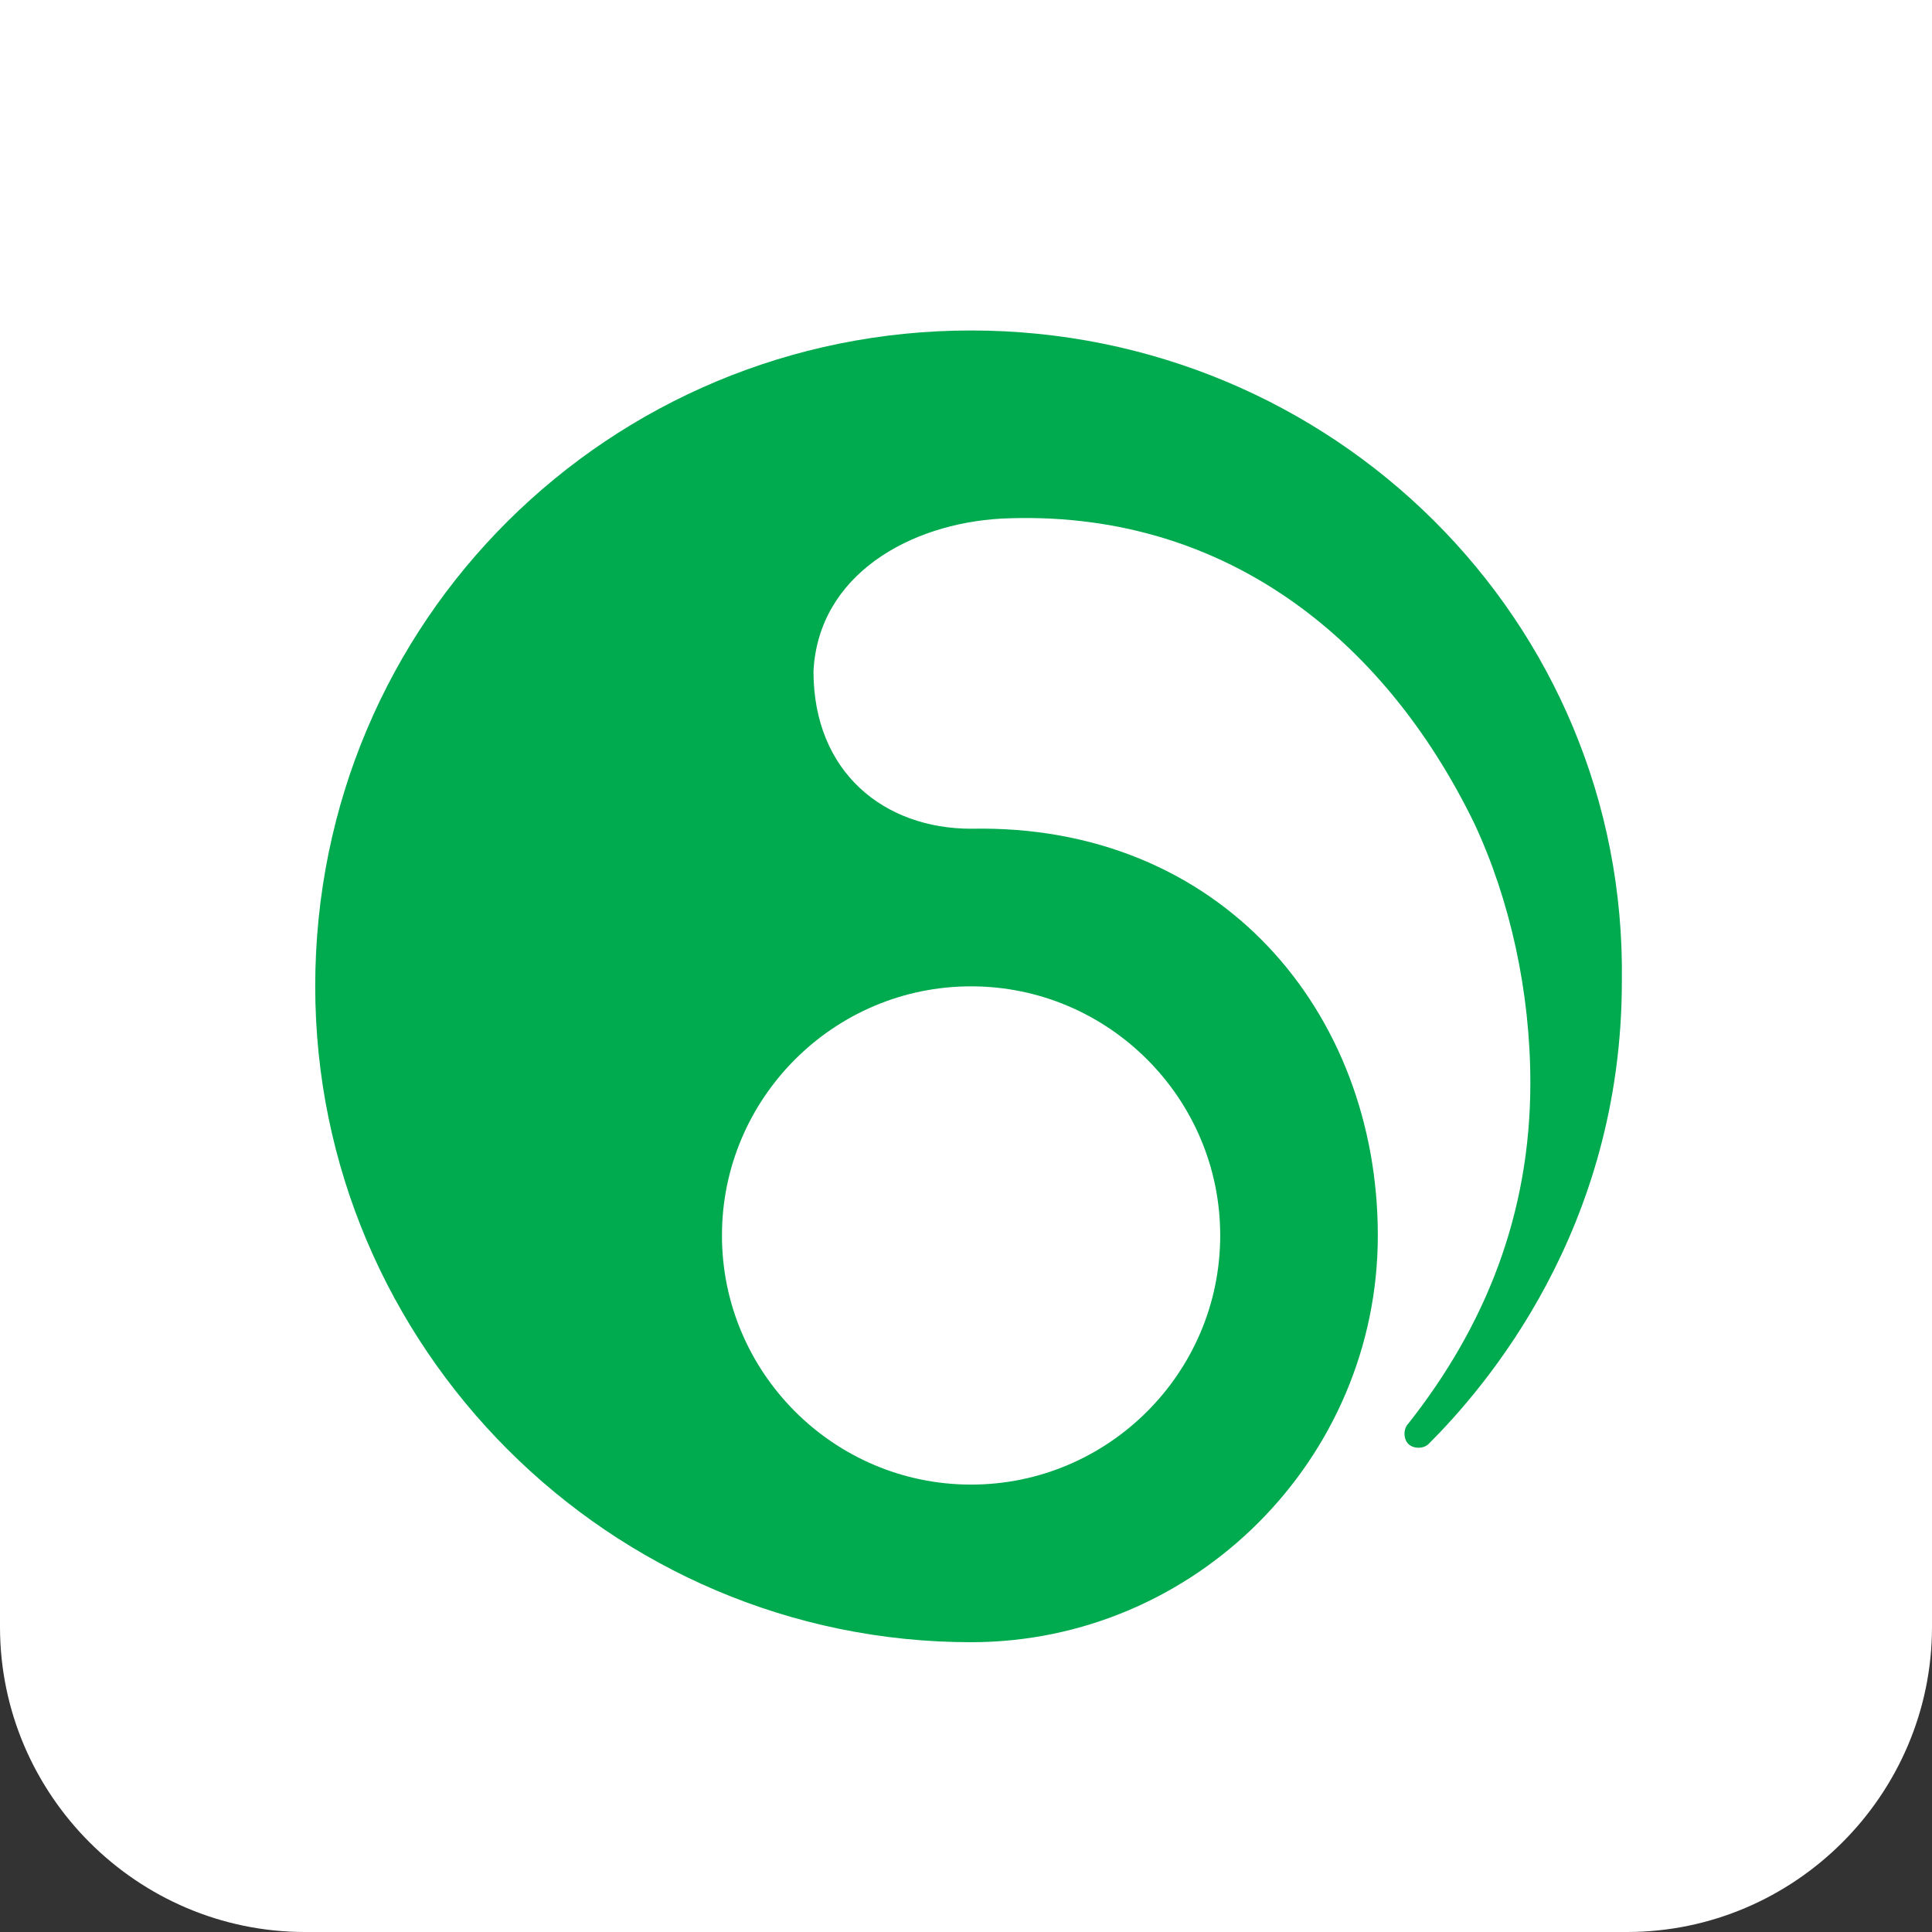 <?xml version="1.0" encoding="utf-8"?>
<!-- Generator: Adobe Illustrator 24.0.0, SVG Export Plug-In . SVG Version: 6.00 Build 0)  -->
<svg version="1.1" id="Layer_1" xmlns="http://www.w3.org/2000/svg" xmlns:xlink="http://www.w3.org/1999/xlink" x="0px" y="0px"
	 viewBox="0 0 38 38" style="enable-background:new 0 0 38 38;" xml:space="preserve">
<rect x="0" y="0" width="38" height="38" fill="#333333" stroke="none"/>
<style type="text/css">
	.st0{fill:#FFFFFF;}
	.st1{fill:#00AA4F;}
</style>
<path class="st0" d="M0,0h38v32c0,3.3-2.7,6-6,6H6c-3.3,0-6-2.7-6-6V0z"/>
<path class="st1" d="M19.1,6.5C12,6.5,6.2,12.2,6.2,19.4c0,7.1,5.8,12.9,12.9,12.9c4.4,0,8-3.6,8-8c0-4.4-3.1-8.1-8-8
	c-1.7,0-3.1-1.1-3.1-3.1c0.1-1.9,1.9-2.9,3.7-3c4.3-0.2,7.5,2.3,9.3,6c0.7,1.5,1.1,3.3,1.1,5.1c0,2.6-0.9,4.8-2.4,6.7
	c-0.1,0.1-0.1,0.3,0,0.4c0.1,0.1,0.3,0.1,0.4,0c1.1-1.1,3.8-4.2,3.8-9.1C32,12.2,26.2,6.5,19.1,6.5z M19.1,19.4
	c2.7,0,4.9,2.2,4.9,4.9c0,2.7-2.2,4.9-4.9,4.9s-4.9-2.2-4.9-4.9C14.2,21.6,16.4,19.4,19.1,19.4z"/>
</svg>
